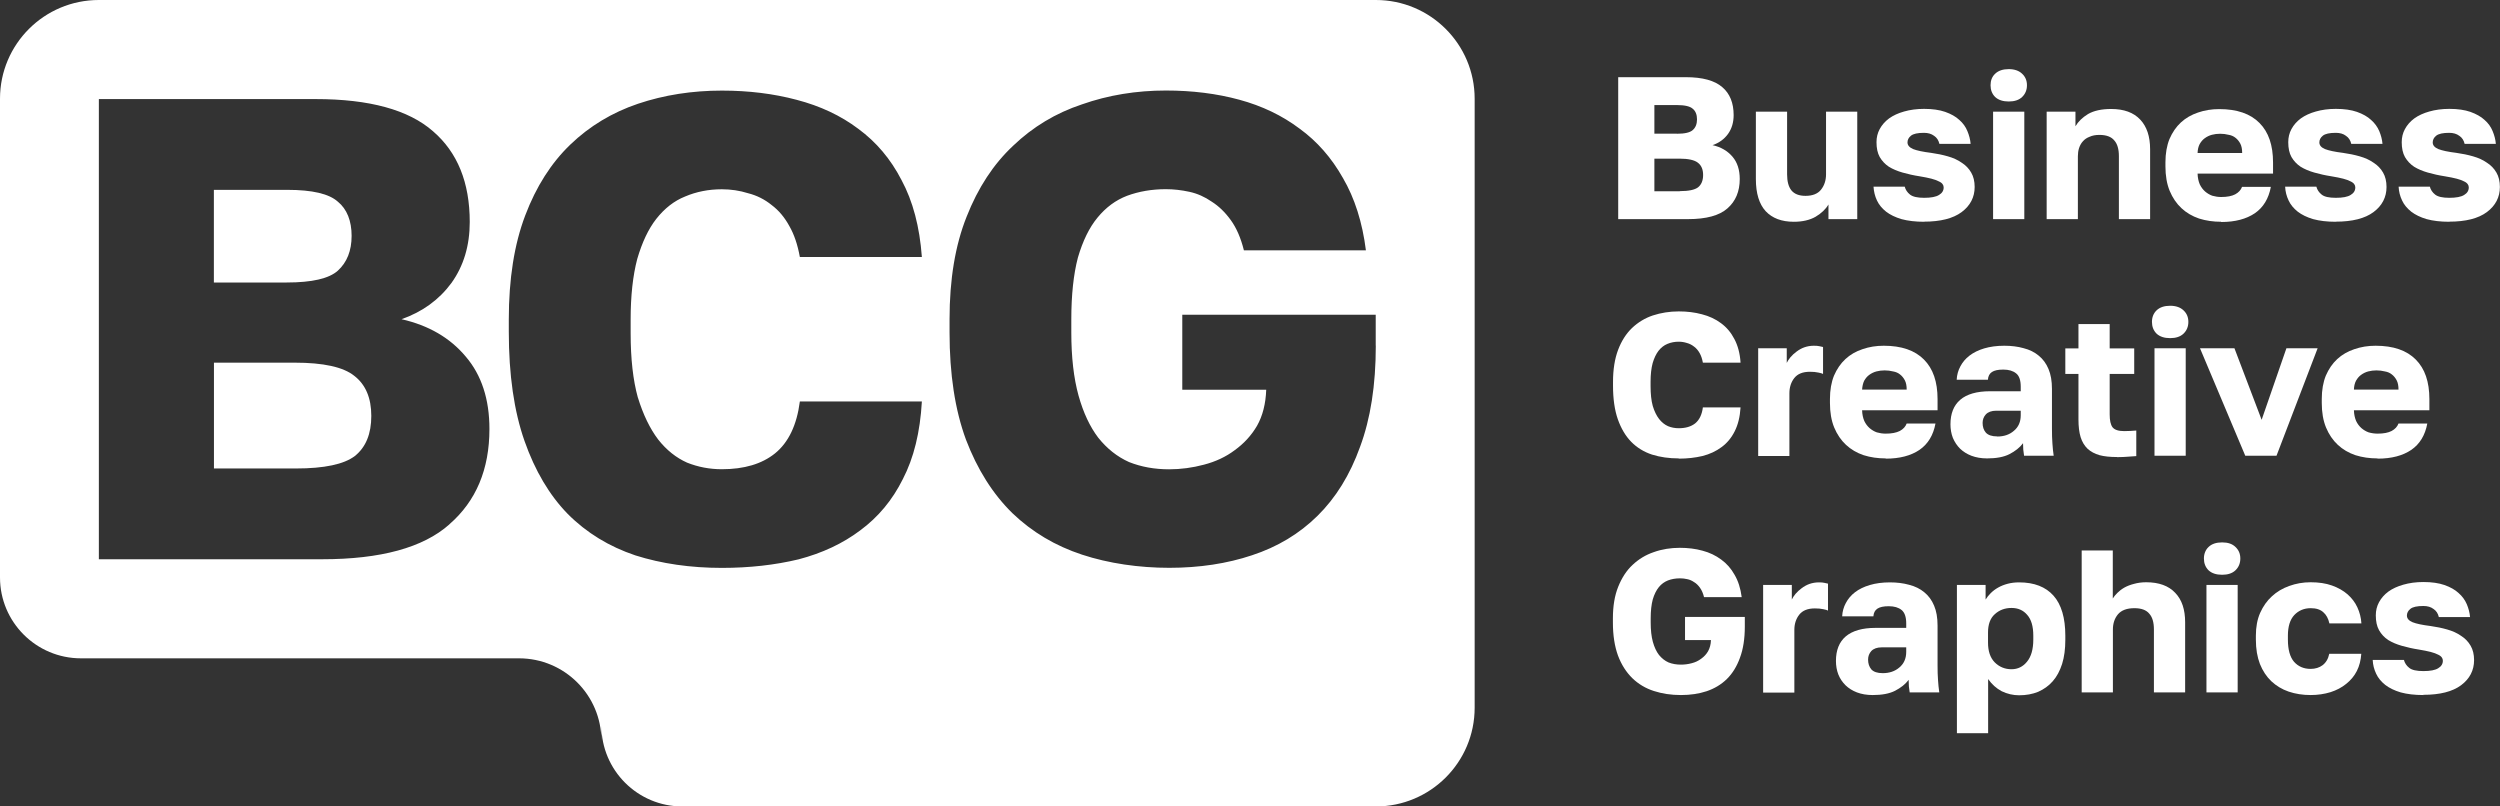 <?xml version="1.0" encoding="UTF-8"?> <svg xmlns="http://www.w3.org/2000/svg" width="217" height="70" viewBox="0 0 217 70" fill="none"><rect x="0" y="0" width="217" height="70" fill="#333333" stroke="none"/><path d="M210.35 60.33C209.59 60.33 208.93 60.25 208.38 60.1C207.84 59.94 207.39 59.72 207.04 59.45C206.69 59.17 206.42 58.85 206.25 58.48C206.07 58.1 205.97 57.71 205.95 57.28H208.66C208.73 57.55 208.88 57.78 209.12 57.97C209.35 58.16 209.76 58.25 210.35 58.25C210.94 58.25 211.38 58.17 211.64 58C211.91 57.84 212.04 57.62 212.04 57.35C212.04 57.24 212.01 57.15 211.95 57.07C211.89 56.98 211.78 56.89 211.62 56.82C211.47 56.74 211.26 56.66 210.99 56.59C210.72 56.52 210.37 56.45 209.95 56.38C209.43 56.3 208.95 56.19 208.49 56.06C208.03 55.93 207.63 55.76 207.29 55.55C206.96 55.33 206.7 55.05 206.5 54.7C206.31 54.36 206.22 53.93 206.22 53.41C206.22 53 206.31 52.62 206.5 52.27C206.69 51.92 206.96 51.61 207.31 51.35C207.67 51.09 208.11 50.89 208.61 50.75C209.13 50.6 209.71 50.52 210.35 50.52C211.08 50.52 211.69 50.61 212.18 50.78C212.69 50.96 213.1 51.19 213.41 51.48C213.73 51.76 213.96 52.08 214.12 52.45C214.27 52.81 214.37 53.18 214.4 53.56H211.69C211.62 53.25 211.47 53.02 211.23 52.86C211 52.68 210.7 52.6 210.35 52.6C209.81 52.6 209.43 52.68 209.22 52.85C209.02 53.01 208.92 53.21 208.92 53.43C208.92 53.68 209.08 53.87 209.41 54.01C209.74 54.14 210.26 54.25 210.98 54.34C211.48 54.41 211.97 54.51 212.42 54.64C212.88 54.77 213.28 54.95 213.62 55.19C213.97 55.41 214.25 55.7 214.45 56.05C214.65 56.39 214.75 56.81 214.75 57.3C214.75 58.19 214.37 58.92 213.62 59.48C212.88 60.03 211.79 60.31 210.35 60.31V60.33Z" fill="white"></path><path d="M200.57 60.33C199.88 60.33 199.24 60.23 198.65 60.03C198.07 59.83 197.58 59.53 197.15 59.13C196.73 58.73 196.4 58.23 196.16 57.63C195.93 57.03 195.81 56.33 195.81 55.52V55.17C195.81 54.43 195.93 53.77 196.18 53.2C196.44 52.62 196.78 52.14 197.2 51.76C197.63 51.36 198.14 51.06 198.71 50.86C199.29 50.65 199.9 50.54 200.56 50.54C201.26 50.54 201.88 50.63 202.41 50.82C202.95 51.01 203.4 51.27 203.77 51.59C204.13 51.91 204.42 52.28 204.62 52.72C204.82 53.15 204.94 53.62 204.97 54.11H202.19C202.1 53.69 201.92 53.36 201.66 53.14C201.41 52.91 201.05 52.79 200.57 52.79C200 52.79 199.52 52.99 199.14 53.39C198.78 53.78 198.59 54.37 198.59 55.17V55.52C198.59 56.39 198.77 57.03 199.12 57.44C199.48 57.85 199.97 58.06 200.56 58.06C200.97 58.06 201.32 57.95 201.6 57.74C201.89 57.52 202.09 57.19 202.18 56.75H204.96C204.92 57.3 204.8 57.8 204.57 58.25C204.35 58.68 204.04 59.05 203.65 59.36C203.27 59.67 202.82 59.91 202.29 60.08C201.77 60.24 201.19 60.33 200.55 60.33H200.57Z" fill="white"></path><path d="M191.52 50.77H194.23V60.1H191.52V50.77ZM192.88 49.89C192.37 49.89 191.98 49.76 191.7 49.5C191.43 49.23 191.3 48.89 191.3 48.48C191.3 48.07 191.44 47.73 191.7 47.48C191.98 47.21 192.37 47.08 192.88 47.08C193.39 47.08 193.77 47.21 194.04 47.48C194.32 47.74 194.46 48.07 194.46 48.48C194.46 48.89 194.32 49.23 194.04 49.5C193.77 49.76 193.38 49.89 192.88 49.89Z" fill="white"></path><path d="M180.68 47.78H183.39V51.95C183.48 51.8 183.61 51.64 183.78 51.47C183.94 51.31 184.14 51.15 184.38 51.01C184.63 50.87 184.91 50.76 185.23 50.68C185.55 50.59 185.9 50.54 186.29 50.54C187.4 50.54 188.24 50.85 188.81 51.46C189.39 52.06 189.67 52.91 189.67 54.01V60.1H186.96V54.64C186.96 54.03 186.83 53.57 186.56 53.27C186.3 52.95 185.87 52.79 185.27 52.79C184.61 52.79 184.14 52.97 183.84 53.32C183.55 53.67 183.4 54.11 183.4 54.64V60.1H180.69V47.78H180.68Z" fill="white"></path><path d="M169.85 50.77H172.35V52.04C172.47 51.85 172.61 51.67 172.79 51.49C172.98 51.3 173.19 51.14 173.44 51C173.69 50.86 173.96 50.75 174.27 50.67C174.57 50.59 174.9 50.55 175.26 50.55C176.57 50.55 177.57 50.94 178.25 51.71C178.93 52.48 179.27 53.64 179.27 55.18V55.53C179.27 56.33 179.18 57.03 178.99 57.63C178.8 58.23 178.53 58.73 178.18 59.13C177.83 59.53 177.41 59.83 176.91 60.05C176.42 60.25 175.87 60.35 175.26 60.35C174.73 60.35 174.23 60.23 173.75 60C173.28 59.75 172.89 59.4 172.57 58.94V63.64H169.86V50.79L169.85 50.77ZM174.6 58.09C175.14 58.09 175.59 57.87 175.94 57.44C176.3 57.01 176.49 56.37 176.49 55.52V55.17C176.49 54.36 176.31 53.76 175.96 53.37C175.62 52.97 175.17 52.77 174.6 52.77C174.03 52.77 173.54 52.95 173.14 53.32C172.75 53.67 172.56 54.2 172.56 54.9V55.78C172.56 56.52 172.75 57.09 173.14 57.49C173.54 57.89 174.03 58.09 174.6 58.09Z" fill="white"></path><path d="M162.54 60.33C162.03 60.33 161.58 60.25 161.18 60.1C160.79 59.95 160.46 59.74 160.19 59.48C159.92 59.21 159.71 58.9 159.57 58.55C159.43 58.19 159.36 57.79 159.36 57.37C159.36 56.44 159.64 55.73 160.21 55.24C160.79 54.75 161.65 54.5 162.8 54.5H165.46V54.11C165.46 53.55 165.32 53.16 165.06 52.95C164.79 52.73 164.42 52.62 163.95 52.62C163.48 52.62 163.18 52.69 162.96 52.83C162.75 52.97 162.63 53.19 162.61 53.5H159.9C159.92 53.08 160.03 52.69 160.22 52.34C160.41 51.98 160.67 51.67 161.01 51.41C161.36 51.14 161.79 50.93 162.3 50.78C162.8 50.63 163.39 50.55 164.04 50.55C164.65 50.55 165.21 50.62 165.71 50.76C166.23 50.89 166.67 51.11 167.03 51.41C167.39 51.7 167.68 52.09 167.88 52.57C168.08 53.04 168.18 53.61 168.18 54.3V57.73C168.18 58.22 168.19 58.66 168.22 59.03C168.24 59.39 168.28 59.75 168.33 60.1H165.76C165.74 59.9 165.71 59.72 165.69 59.57C165.68 59.42 165.67 59.23 165.67 59.01C165.39 59.39 164.99 59.7 164.49 59.96C164 60.21 163.35 60.33 162.55 60.33H162.54ZM163.42 58.43C163.99 58.43 164.48 58.27 164.86 57.94C165.26 57.61 165.46 57.16 165.46 56.58V56.19H163.33C162.93 56.19 162.63 56.3 162.43 56.51C162.24 56.72 162.15 56.97 162.15 57.25C162.15 57.59 162.24 57.87 162.43 58.1C162.63 58.32 162.96 58.43 163.42 58.43Z" fill="white"></path><path d="M153.03 50.77H155.53V52.04C155.6 51.89 155.71 51.72 155.85 51.55C156 51.37 156.18 51.21 156.38 51.06C156.58 50.91 156.8 50.78 157.05 50.69C157.31 50.6 157.58 50.55 157.88 50.55C158.08 50.55 158.24 50.56 158.35 50.59C158.47 50.61 158.57 50.64 158.67 50.66V53C158.61 52.96 158.48 52.92 158.27 52.88C158.06 52.83 157.81 52.81 157.53 52.81C156.91 52.81 156.46 52.99 156.17 53.36C155.89 53.72 155.75 54.16 155.75 54.68V60.12H153.04V50.79L153.03 50.77Z" fill="white"></path><path d="M145.9 60.33C145.05 60.33 144.27 60.21 143.56 59.98C142.84 59.75 142.22 59.38 141.69 58.87C141.16 58.35 140.74 57.7 140.44 56.9C140.15 56.1 140 55.15 140 54.03V53.68C140 52.61 140.15 51.7 140.46 50.93C140.77 50.16 141.18 49.52 141.71 49.03C142.24 48.53 142.85 48.16 143.56 47.92C144.26 47.67 145.02 47.55 145.81 47.55C146.51 47.55 147.17 47.63 147.78 47.8C148.39 47.96 148.93 48.22 149.4 48.57C149.87 48.91 150.26 49.35 150.56 49.89C150.88 50.43 151.08 51.08 151.18 51.83H147.91C147.83 51.5 147.71 51.23 147.56 51.02C147.41 50.81 147.24 50.64 147.05 50.53C146.86 50.4 146.66 50.31 146.45 50.27C146.24 50.22 146.03 50.2 145.82 50.2C145.44 50.2 145.1 50.26 144.78 50.38C144.48 50.5 144.21 50.69 143.99 50.96C143.77 51.23 143.59 51.59 143.46 52.03C143.34 52.48 143.28 53.03 143.28 53.68V54.03C143.28 54.69 143.34 55.25 143.47 55.72C143.6 56.18 143.77 56.55 144 56.85C144.24 57.14 144.51 57.36 144.83 57.5C145.16 57.63 145.52 57.69 145.9 57.69C146.22 57.69 146.53 57.65 146.83 57.57C147.15 57.49 147.42 57.36 147.66 57.18C147.91 57 148.11 56.79 148.26 56.53C148.41 56.26 148.5 55.94 148.51 55.56H146.26V53.55H151.45V54.38C151.45 55.44 151.31 56.34 151.03 57.09C150.76 57.84 150.38 58.46 149.89 58.94C149.4 59.42 148.81 59.77 148.13 60C147.46 60.22 146.72 60.33 145.91 60.33H145.9Z" fill="white"></path><path d="M206.37 39.79C205.69 39.79 205.05 39.7 204.45 39.51C203.86 39.31 203.35 39.01 202.92 38.61C202.49 38.21 202.15 37.71 201.9 37.11C201.65 36.5 201.53 35.79 201.53 34.98V34.63C201.53 33.86 201.65 33.18 201.88 32.61C202.13 32.03 202.46 31.55 202.87 31.17C203.29 30.78 203.79 30.5 204.35 30.31C204.93 30.11 205.54 30.01 206.2 30.01C207.74 30.01 208.9 30.41 209.69 31.21C210.48 32 210.87 33.14 210.87 34.64V35.61H204.32C204.33 35.97 204.4 36.28 204.51 36.54C204.63 36.79 204.78 36.99 204.97 37.16C205.16 37.32 205.37 37.45 205.6 37.53C205.85 37.6 206.11 37.64 206.38 37.64C206.9 37.64 207.3 37.56 207.59 37.41C207.89 37.25 208.09 37.03 208.19 36.76H210.69C210.5 37.78 210.04 38.54 209.3 39.05C208.56 39.55 207.59 39.81 206.38 39.81L206.37 39.79ZM206.28 32.15C206.03 32.15 205.79 32.18 205.56 32.24C205.34 32.3 205.13 32.4 204.94 32.54C204.76 32.67 204.62 32.84 204.5 33.05C204.39 33.26 204.33 33.52 204.32 33.82H208.19C208.19 33.49 208.14 33.22 208.03 33.01C207.92 32.8 207.78 32.63 207.61 32.5C207.45 32.37 207.25 32.28 207.01 32.24C206.77 32.18 206.53 32.15 206.27 32.15H206.28Z" fill="white"></path><path d="M190.96 30.23H193.95L196.31 36.44L198.46 30.23H201.17L197.6 39.56H194.89L190.96 30.23Z" fill="white"></path><path d="M187.01 30.23H189.72V39.56H187.01V30.23ZM188.37 29.35C187.86 29.35 187.47 29.22 187.19 28.96C186.92 28.69 186.79 28.35 186.79 27.94C186.79 27.53 186.93 27.19 187.19 26.94C187.47 26.67 187.87 26.54 188.37 26.54C188.87 26.54 189.26 26.68 189.53 26.94C189.81 27.2 189.95 27.53 189.95 27.94C189.95 28.35 189.81 28.69 189.53 28.96C189.26 29.22 188.87 29.35 188.37 29.35Z" fill="white"></path><path d="M183.75 39.67C183.16 39.67 182.66 39.62 182.24 39.51C181.82 39.39 181.47 39.2 181.2 38.95C180.93 38.69 180.73 38.36 180.6 37.95C180.47 37.53 180.41 37.01 180.41 36.4V32.46H179.27V30.24H180.41V28.13H183.12V30.24H185.25V32.46H183.12V35.96C183.12 36.49 183.2 36.86 183.37 37.09C183.55 37.31 183.88 37.42 184.37 37.42C184.72 37.42 185.07 37.4 185.43 37.37V39.59C185.21 39.61 184.97 39.63 184.72 39.64C184.47 39.66 184.15 39.68 183.75 39.68V39.67Z" fill="white"></path><path d="M172.48 39.79C171.97 39.79 171.52 39.71 171.12 39.56C170.73 39.41 170.4 39.2 170.13 38.94C169.86 38.67 169.66 38.36 169.51 38.01C169.37 37.65 169.3 37.25 169.3 36.83C169.3 35.9 169.58 35.19 170.15 34.7C170.72 34.21 171.59 33.96 172.74 33.96H175.4V33.57C175.4 33.01 175.27 32.62 175 32.41C174.73 32.19 174.36 32.08 173.89 32.08C173.42 32.08 173.12 32.15 172.9 32.29C172.69 32.43 172.57 32.65 172.55 32.96H169.84C169.86 32.54 169.97 32.15 170.16 31.8C170.35 31.44 170.61 31.13 170.95 30.87C171.3 30.6 171.73 30.39 172.23 30.24C172.74 30.09 173.32 30.01 173.97 30.01C174.58 30.01 175.14 30.08 175.64 30.22C176.16 30.35 176.6 30.57 176.96 30.87C177.32 31.16 177.61 31.55 177.81 32.03C178.01 32.5 178.11 33.07 178.11 33.76V37.19C178.11 37.68 178.12 38.12 178.15 38.49C178.17 38.85 178.21 39.21 178.26 39.56H175.69C175.67 39.36 175.64 39.18 175.62 39.03C175.61 38.88 175.6 38.69 175.6 38.47C175.32 38.85 174.92 39.16 174.42 39.42C173.93 39.67 173.28 39.79 172.48 39.79ZM173.36 37.89C173.94 37.89 174.42 37.73 174.8 37.4C175.2 37.07 175.4 36.62 175.4 36.04V35.65H173.27C172.87 35.65 172.57 35.76 172.37 35.97C172.18 36.18 172.09 36.43 172.09 36.71C172.09 37.05 172.18 37.33 172.37 37.55C172.57 37.77 172.9 37.88 173.36 37.88V37.89Z" fill="white"></path><path d="M163.68 39.79C163 39.79 162.36 39.7 161.76 39.51C161.17 39.31 160.66 39.01 160.23 38.61C159.8 38.21 159.46 37.71 159.21 37.11C158.96 36.5 158.84 35.79 158.84 34.98V34.63C158.84 33.86 158.96 33.18 159.19 32.61C159.44 32.03 159.77 31.55 160.18 31.17C160.6 30.78 161.09 30.5 161.66 30.31C162.23 30.11 162.85 30.01 163.51 30.01C165.05 30.01 166.21 30.41 167 31.21C167.79 32 168.18 33.14 168.18 34.64V35.61H161.63C161.64 35.97 161.71 36.28 161.82 36.54C161.94 36.79 162.09 36.99 162.28 37.16C162.47 37.32 162.68 37.45 162.91 37.53C163.16 37.6 163.41 37.64 163.68 37.64C164.2 37.64 164.6 37.56 164.9 37.41C165.2 37.25 165.4 37.03 165.5 36.76H168C167.81 37.78 167.35 38.54 166.61 39.05C165.87 39.55 164.9 39.81 163.69 39.81L163.68 39.79ZM163.59 32.15C163.34 32.15 163.1 32.18 162.87 32.24C162.65 32.3 162.44 32.4 162.25 32.54C162.07 32.67 161.93 32.84 161.81 33.05C161.71 33.26 161.65 33.52 161.63 33.82H165.5C165.5 33.49 165.45 33.22 165.34 33.01C165.23 32.8 165.09 32.63 164.92 32.5C164.76 32.37 164.56 32.28 164.32 32.24C164.08 32.18 163.84 32.15 163.58 32.15H163.59Z" fill="white"></path><path d="M152.59 30.23H155.09V31.5C155.16 31.35 155.27 31.18 155.41 31.01C155.56 30.83 155.74 30.67 155.94 30.52C156.14 30.37 156.36 30.24 156.61 30.15C156.87 30.06 157.14 30.01 157.44 30.01C157.64 30.01 157.8 30.02 157.92 30.05C158.04 30.07 158.14 30.1 158.24 30.12V32.46C158.18 32.42 158.05 32.38 157.84 32.34C157.63 32.29 157.38 32.27 157.1 32.27C156.48 32.27 156.03 32.45 155.74 32.82C155.46 33.18 155.32 33.62 155.32 34.14V39.58H152.61V30.25L152.59 30.23Z" fill="white"></path><path d="M145.72 39.79C144.87 39.79 144.1 39.68 143.4 39.46C142.7 39.23 142.09 38.86 141.59 38.35C141.1 37.85 140.71 37.19 140.43 36.4C140.15 35.6 140.01 34.63 140.01 33.48V33.15C140.01 32.07 140.16 31.14 140.45 30.37C140.74 29.6 141.15 28.96 141.66 28.47C142.18 27.98 142.78 27.61 143.47 27.38C144.17 27.15 144.93 27.03 145.72 27.03C146.44 27.03 147.1 27.11 147.73 27.28C148.36 27.44 148.91 27.7 149.38 28.05C149.86 28.4 150.25 28.86 150.54 29.42C150.84 29.98 151.03 30.67 151.08 31.48H147.81C147.75 31.15 147.66 30.88 147.53 30.65C147.4 30.42 147.24 30.23 147.05 30.09C146.86 29.94 146.65 29.83 146.42 29.77C146.2 29.7 145.96 29.66 145.72 29.66C145.37 29.66 145.04 29.72 144.73 29.85C144.44 29.97 144.18 30.17 143.96 30.45C143.75 30.72 143.58 31.08 143.45 31.52C143.33 31.97 143.27 32.51 143.27 33.14V33.51C143.27 34.19 143.33 34.77 143.46 35.24C143.6 35.7 143.78 36.07 144.01 36.37C144.23 36.65 144.49 36.86 144.78 36.99C145.07 37.11 145.38 37.17 145.71 37.17C146.31 37.17 146.78 37.03 147.14 36.75C147.5 36.46 147.73 35.99 147.81 35.36H151.08C151.03 36.18 150.86 36.87 150.57 37.44C150.29 38 149.91 38.46 149.43 38.81C148.96 39.16 148.41 39.42 147.78 39.58C147.15 39.73 146.46 39.81 145.72 39.81V39.79Z" fill="white"></path><path d="M212.6 19.25C211.84 19.25 211.18 19.17 210.63 19.02C210.09 18.86 209.64 18.64 209.29 18.37C208.94 18.09 208.67 17.77 208.5 17.4C208.32 17.02 208.22 16.63 208.2 16.2H210.91C210.98 16.47 211.13 16.7 211.37 16.89C211.61 17.08 212.02 17.17 212.6 17.17C213.18 17.17 213.63 17.09 213.89 16.92C214.16 16.76 214.29 16.54 214.29 16.27C214.29 16.16 214.26 16.07 214.2 15.99C214.14 15.9 214.03 15.81 213.87 15.74C213.72 15.66 213.51 15.58 213.24 15.51C212.97 15.44 212.62 15.37 212.2 15.3C211.68 15.22 211.2 15.11 210.74 14.98C210.28 14.85 209.88 14.68 209.54 14.47C209.21 14.25 208.95 13.97 208.75 13.63C208.56 13.29 208.47 12.86 208.47 12.34C208.47 11.93 208.56 11.55 208.75 11.2C208.94 10.85 209.21 10.54 209.56 10.28C209.92 10.02 210.36 9.82 210.86 9.68C211.38 9.53 211.96 9.45 212.6 9.45C213.33 9.45 213.94 9.54 214.43 9.71C214.93 9.89 215.35 10.12 215.66 10.41C215.98 10.69 216.21 11.01 216.36 11.38C216.51 11.74 216.61 12.11 216.64 12.49H213.93C213.86 12.18 213.71 11.95 213.47 11.79C213.23 11.61 212.94 11.53 212.59 11.53C212.05 11.53 211.67 11.61 211.46 11.78C211.26 11.94 211.16 12.14 211.16 12.36C211.16 12.61 211.32 12.8 211.65 12.94C211.98 13.07 212.5 13.18 213.22 13.27C213.73 13.34 214.21 13.44 214.66 13.57C215.12 13.7 215.52 13.88 215.86 14.12C216.21 14.34 216.49 14.63 216.69 14.98C216.89 15.32 216.99 15.74 216.99 16.23C216.99 17.12 216.61 17.85 215.86 18.41C215.12 18.96 214.03 19.24 212.59 19.24L212.6 19.25Z" fill="white"></path><path d="M202.75 19.25C201.99 19.25 201.33 19.17 200.78 19.02C200.24 18.86 199.79 18.64 199.44 18.37C199.09 18.09 198.82 17.77 198.65 17.4C198.47 17.02 198.37 16.63 198.35 16.2H201.06C201.13 16.47 201.28 16.7 201.52 16.89C201.75 17.08 202.16 17.17 202.75 17.17C203.34 17.17 203.78 17.09 204.04 16.92C204.31 16.76 204.44 16.54 204.44 16.27C204.44 16.16 204.41 16.07 204.35 15.99C204.29 15.9 204.18 15.81 204.02 15.74C203.87 15.66 203.66 15.58 203.39 15.51C203.12 15.44 202.77 15.37 202.35 15.3C201.83 15.22 201.35 15.11 200.89 14.98C200.43 14.85 200.03 14.68 199.69 14.47C199.36 14.25 199.1 13.97 198.9 13.63C198.71 13.29 198.62 12.86 198.62 12.34C198.62 11.93 198.71 11.55 198.9 11.2C199.09 10.85 199.36 10.54 199.71 10.28C200.07 10.02 200.51 9.82 201.01 9.68C201.53 9.53 202.11 9.45 202.75 9.45C203.48 9.45 204.09 9.54 204.58 9.71C205.09 9.89 205.5 10.12 205.81 10.41C206.13 10.69 206.36 11.01 206.52 11.38C206.67 11.74 206.77 12.11 206.8 12.49H204.09C204.02 12.18 203.87 11.95 203.63 11.79C203.4 11.61 203.1 11.53 202.75 11.53C202.21 11.53 201.83 11.61 201.62 11.78C201.42 11.94 201.32 12.14 201.32 12.36C201.32 12.61 201.48 12.8 201.81 12.94C202.14 13.07 202.66 13.18 203.38 13.27C203.88 13.34 204.37 13.44 204.82 13.57C205.28 13.7 205.68 13.88 206.02 14.12C206.37 14.34 206.65 14.63 206.85 14.98C207.05 15.32 207.15 15.74 207.15 16.23C207.15 17.12 206.77 17.85 206.02 18.41C205.28 18.96 204.19 19.24 202.75 19.24V19.25Z" fill="white"></path><path d="M192.8 19.25C192.12 19.25 191.48 19.16 190.88 18.97C190.29 18.77 189.78 18.47 189.35 18.07C188.92 17.67 188.58 17.17 188.33 16.57C188.08 15.96 187.96 15.25 187.96 14.44V14.09C187.96 13.32 188.08 12.64 188.31 12.07C188.56 11.49 188.89 11.01 189.3 10.63C189.72 10.24 190.22 9.96 190.78 9.77C191.35 9.57 191.97 9.47 192.63 9.47C194.17 9.47 195.33 9.87 196.12 10.67C196.91 11.46 197.3 12.6 197.3 14.1V15.07H190.75C190.76 15.43 190.83 15.74 190.94 16C191.06 16.25 191.21 16.45 191.4 16.62C191.59 16.78 191.8 16.91 192.03 16.99C192.28 17.06 192.53 17.1 192.8 17.1C193.32 17.1 193.72 17.02 194.01 16.87C194.31 16.71 194.51 16.49 194.61 16.22H197.11C196.92 17.24 196.46 18 195.72 18.51C194.98 19.01 194.01 19.27 192.8 19.27V19.25ZM192.71 11.61C192.46 11.61 192.22 11.64 191.99 11.7C191.77 11.76 191.56 11.86 191.37 12C191.19 12.13 191.05 12.3 190.93 12.51C190.82 12.72 190.76 12.98 190.75 13.28H194.62C194.62 12.95 194.57 12.68 194.46 12.47C194.35 12.26 194.21 12.09 194.04 11.96C193.88 11.83 193.68 11.74 193.44 11.7C193.21 11.64 192.96 11.61 192.7 11.61H192.71Z" fill="white"></path><path d="M177.65 9.69H180.15V10.96C180.39 10.55 180.75 10.2 181.24 9.9C181.74 9.61 182.41 9.46 183.25 9.46C184.36 9.46 185.2 9.77 185.77 10.38C186.34 10.98 186.63 11.84 186.63 12.95V19.02H183.92V13.56C183.92 12.95 183.79 12.49 183.52 12.19C183.26 11.87 182.83 11.71 182.23 11.71C181.9 11.71 181.62 11.76 181.38 11.87C181.14 11.96 180.95 12.09 180.8 12.26C180.65 12.42 180.54 12.62 180.46 12.86C180.39 13.08 180.36 13.32 180.36 13.56V19.02H177.65V9.69Z" fill="white"></path><path d="M173 9.69H175.71V19.02H173V9.69ZM174.36 8.81C173.86 8.81 173.46 8.68 173.18 8.42C172.91 8.15 172.78 7.81 172.78 7.4C172.78 6.99 172.91 6.65 173.18 6.4C173.46 6.13 173.86 6 174.36 6C174.86 6 175.25 6.14 175.52 6.4C175.8 6.66 175.94 6.99 175.94 7.4C175.94 7.81 175.8 8.15 175.52 8.42C175.25 8.68 174.86 8.81 174.36 8.81Z" fill="white"></path><path d="M167.02 19.25C166.26 19.25 165.6 19.17 165.05 19.02C164.51 18.86 164.06 18.64 163.71 18.37C163.36 18.09 163.09 17.77 162.92 17.4C162.74 17.02 162.65 16.63 162.62 16.2H165.33C165.4 16.47 165.55 16.7 165.79 16.89C166.03 17.08 166.44 17.17 167.02 17.17C167.6 17.17 168.05 17.09 168.31 16.92C168.58 16.76 168.71 16.54 168.71 16.27C168.71 16.16 168.68 16.07 168.62 15.99C168.56 15.9 168.45 15.81 168.28 15.74C168.13 15.66 167.92 15.58 167.65 15.51C167.38 15.44 167.03 15.37 166.61 15.3C166.09 15.22 165.61 15.11 165.15 14.98C164.69 14.85 164.29 14.68 163.95 14.47C163.62 14.25 163.36 13.97 163.16 13.63C162.97 13.29 162.88 12.86 162.88 12.34C162.88 11.93 162.97 11.55 163.16 11.2C163.35 10.85 163.62 10.54 163.97 10.28C164.33 10.02 164.77 9.82 165.27 9.68C165.79 9.53 166.37 9.45 167.01 9.45C167.74 9.45 168.35 9.54 168.84 9.71C169.35 9.89 169.76 10.12 170.07 10.41C170.39 10.69 170.62 11.01 170.77 11.38C170.92 11.74 171.02 12.11 171.05 12.49H168.34C168.27 12.18 168.12 11.95 167.88 11.79C167.64 11.61 167.35 11.53 167 11.53C166.46 11.53 166.08 11.61 165.87 11.78C165.67 11.94 165.57 12.14 165.57 12.36C165.57 12.61 165.74 12.8 166.06 12.94C166.39 13.07 166.91 13.18 167.63 13.27C168.13 13.34 168.62 13.44 169.07 13.57C169.53 13.7 169.93 13.88 170.27 14.12C170.62 14.34 170.9 14.63 171.1 14.98C171.3 15.32 171.4 15.74 171.4 16.23C171.4 17.12 171.02 17.85 170.27 18.41C169.53 18.96 168.44 19.24 167 19.24L167.02 19.25Z" fill="white"></path><path d="M155.71 19.25C154.64 19.25 153.83 18.94 153.26 18.33C152.7 17.72 152.41 16.79 152.41 15.55V9.69H155.12V15.13C155.12 15.74 155.24 16.2 155.49 16.52C155.75 16.84 156.16 17 156.72 17C157.33 17 157.78 16.82 158.06 16.47C158.35 16.11 158.5 15.66 158.5 15.13V9.69H161.21V19.02H158.71V17.75C158.47 18.16 158.1 18.51 157.6 18.81C157.1 19.1 156.46 19.25 155.7 19.25H155.71Z" fill="white"></path><path d="M140.44 6.7H146.34C147.78 6.7 148.83 6.99 149.49 7.56C150.15 8.12 150.48 8.93 150.48 9.99C150.48 10.62 150.32 11.17 149.99 11.63C149.66 12.08 149.22 12.4 148.65 12.6C149.38 12.76 149.95 13.1 150.38 13.6C150.8 14.09 151.01 14.74 151.01 15.54C151.01 16.62 150.65 17.47 149.94 18.09C149.24 18.71 148.1 19.02 146.53 19.02H140.46V6.7H140.44ZM145.81 16.59C146.57 16.59 147.1 16.48 147.39 16.26C147.68 16.03 147.83 15.67 147.83 15.19C147.83 14.71 147.68 14.35 147.37 14.12C147.08 13.89 146.54 13.77 145.77 13.77H143.6V16.6H145.8L145.81 16.59ZM145.56 11.61C146.24 11.61 146.7 11.5 146.93 11.29C147.18 11.07 147.3 10.76 147.3 10.36C147.3 9.96 147.18 9.64 146.93 9.44C146.7 9.23 146.24 9.12 145.57 9.12H143.6V11.6H145.55L145.56 11.61Z" fill="white"></path><path d="M29.326 23.493C30.119 22.771 30.52 21.764 30.52 20.471C30.52 19.178 30.119 18.15 29.326 17.507C28.567 16.821 27.109 16.479 24.942 16.479H18.564V24.521H24.885C27.087 24.521 28.567 24.178 29.326 23.493Z" fill="white"></path><path d="M30.749 32.621C29.798 31.857 28.074 31.479 25.572 31.479H18.571V40.664H25.686C28.153 40.664 29.862 40.3 30.806 39.578C31.757 38.814 32.229 37.657 32.229 36.1C32.229 34.543 31.735 33.379 30.749 32.621Z" fill="white"></path><path d="M119.419 0H8.581C3.84 0 0 3.836 0 8.571V50C0 50.043 0 50.079 0 50.121C0 54 3.146 57.143 7.029 57.143C7.072 57.143 7.108 57.143 7.151 57.143H45.05C48.998 57.143 52.201 60.343 52.201 64.286V62.857C52.201 62.9 52.201 62.936 52.201 62.979C52.201 66.857 55.347 70 59.23 70C59.273 70 59.309 70 59.352 70H119.419C124.16 70 128 66.164 128 61.429V8.571C128 3.836 124.16 0 119.419 0ZM39.001 45.521C36.727 47.536 33.044 48.543 27.96 48.543H8.581V8.6H27.395C32.064 8.6 35.461 9.529 37.585 11.393C39.709 13.221 40.774 15.843 40.774 19.264C40.774 21.321 40.245 23.086 39.179 24.571C38.114 26.014 36.677 27.064 34.853 27.707C37.206 28.243 39.065 29.321 40.431 30.957C41.797 32.557 42.483 34.65 42.483 37.236C42.483 40.736 41.325 43.493 39.008 45.507L39.001 45.521ZM55.369 34.507C55.827 35.993 56.413 37.207 57.135 38.157C57.857 39.071 58.694 39.736 59.638 40.157C60.589 40.536 61.59 40.729 62.656 40.729C64.594 40.729 66.131 40.271 67.268 39.357C68.441 38.407 69.163 36.9 69.427 34.85H80.018C79.868 37.514 79.317 39.757 78.366 41.586C77.458 43.414 76.221 44.893 74.669 46.036C73.153 47.179 71.365 48.014 69.32 48.55C67.268 49.043 65.051 49.293 62.663 49.293C59.931 49.293 57.428 48.929 55.147 48.207C52.873 47.443 50.914 46.25 49.284 44.614C47.689 42.979 46.438 40.864 45.529 38.279C44.621 35.693 44.164 32.536 44.164 28.807V27.721C44.164 24.221 44.636 21.214 45.587 18.707C46.538 16.193 47.846 14.143 49.512 12.543C51.178 10.943 53.138 9.764 55.376 9.007C57.65 8.243 60.081 7.864 62.663 7.864C64.98 7.864 67.139 8.129 69.149 8.664C71.201 9.2 72.981 10.036 74.497 11.179C76.056 12.321 77.308 13.8 78.252 15.629C79.238 17.457 79.825 19.679 80.018 22.307H69.427C69.234 21.243 68.934 20.35 68.519 19.629C68.105 18.864 67.59 18.257 66.982 17.8C66.374 17.307 65.695 16.964 64.93 16.771C64.207 16.543 63.449 16.429 62.656 16.429C61.519 16.429 60.453 16.636 59.466 17.057C58.515 17.436 57.686 18.086 56.964 19C56.277 19.879 55.734 21.036 55.312 22.479C54.933 23.921 54.74 25.671 54.74 27.729V28.929C54.74 31.136 54.947 33 55.369 34.521V34.507ZM119.419 30C119.419 33.421 118.961 36.35 118.053 38.786C117.181 41.221 115.944 43.214 114.356 44.779C112.769 46.343 110.867 47.479 108.664 48.2C106.505 48.921 104.109 49.286 101.492 49.286C98.875 49.286 96.236 48.907 93.919 48.143C91.602 47.379 89.593 46.186 87.884 44.55C86.175 42.879 84.83 40.743 83.844 38.157C82.892 35.571 82.421 32.471 82.421 28.857V27.714C82.421 24.25 82.914 21.286 83.901 18.814C84.888 16.3 86.232 14.25 87.941 12.65C89.65 11.014 91.638 9.814 93.919 9.057C96.193 8.257 98.624 7.857 101.206 7.857C103.48 7.857 105.611 8.121 107.577 8.657C109.551 9.193 111.296 10.029 112.812 11.171C114.328 12.271 115.579 13.7 116.566 15.45C117.588 17.2 118.253 19.293 118.561 21.729H107.971C107.706 20.664 107.327 19.786 106.834 19.107C106.34 18.421 105.789 17.893 105.182 17.507C104.574 17.086 103.93 16.8 103.244 16.65C102.557 16.5 101.878 16.421 101.192 16.421C99.976 16.421 98.86 16.614 97.831 16.993C96.844 17.371 95.993 18 95.271 18.879C94.548 19.75 93.984 20.914 93.562 22.357C93.183 23.8 92.99 25.593 92.99 27.721V28.864C92.99 30.993 93.197 32.821 93.619 34.343C94.034 35.829 94.606 37.043 95.328 37.993C96.086 38.943 96.98 39.65 98.002 40.107C99.068 40.529 100.219 40.736 101.478 40.736C102.5 40.736 103.508 40.6 104.495 40.336C105.518 40.071 106.412 39.65 107.17 39.079C107.963 38.507 108.614 37.807 109.107 36.964C109.601 36.093 109.865 35.043 109.908 33.829H102.622V27.321H119.412V30H119.419Z" fill="white"></path></svg> 